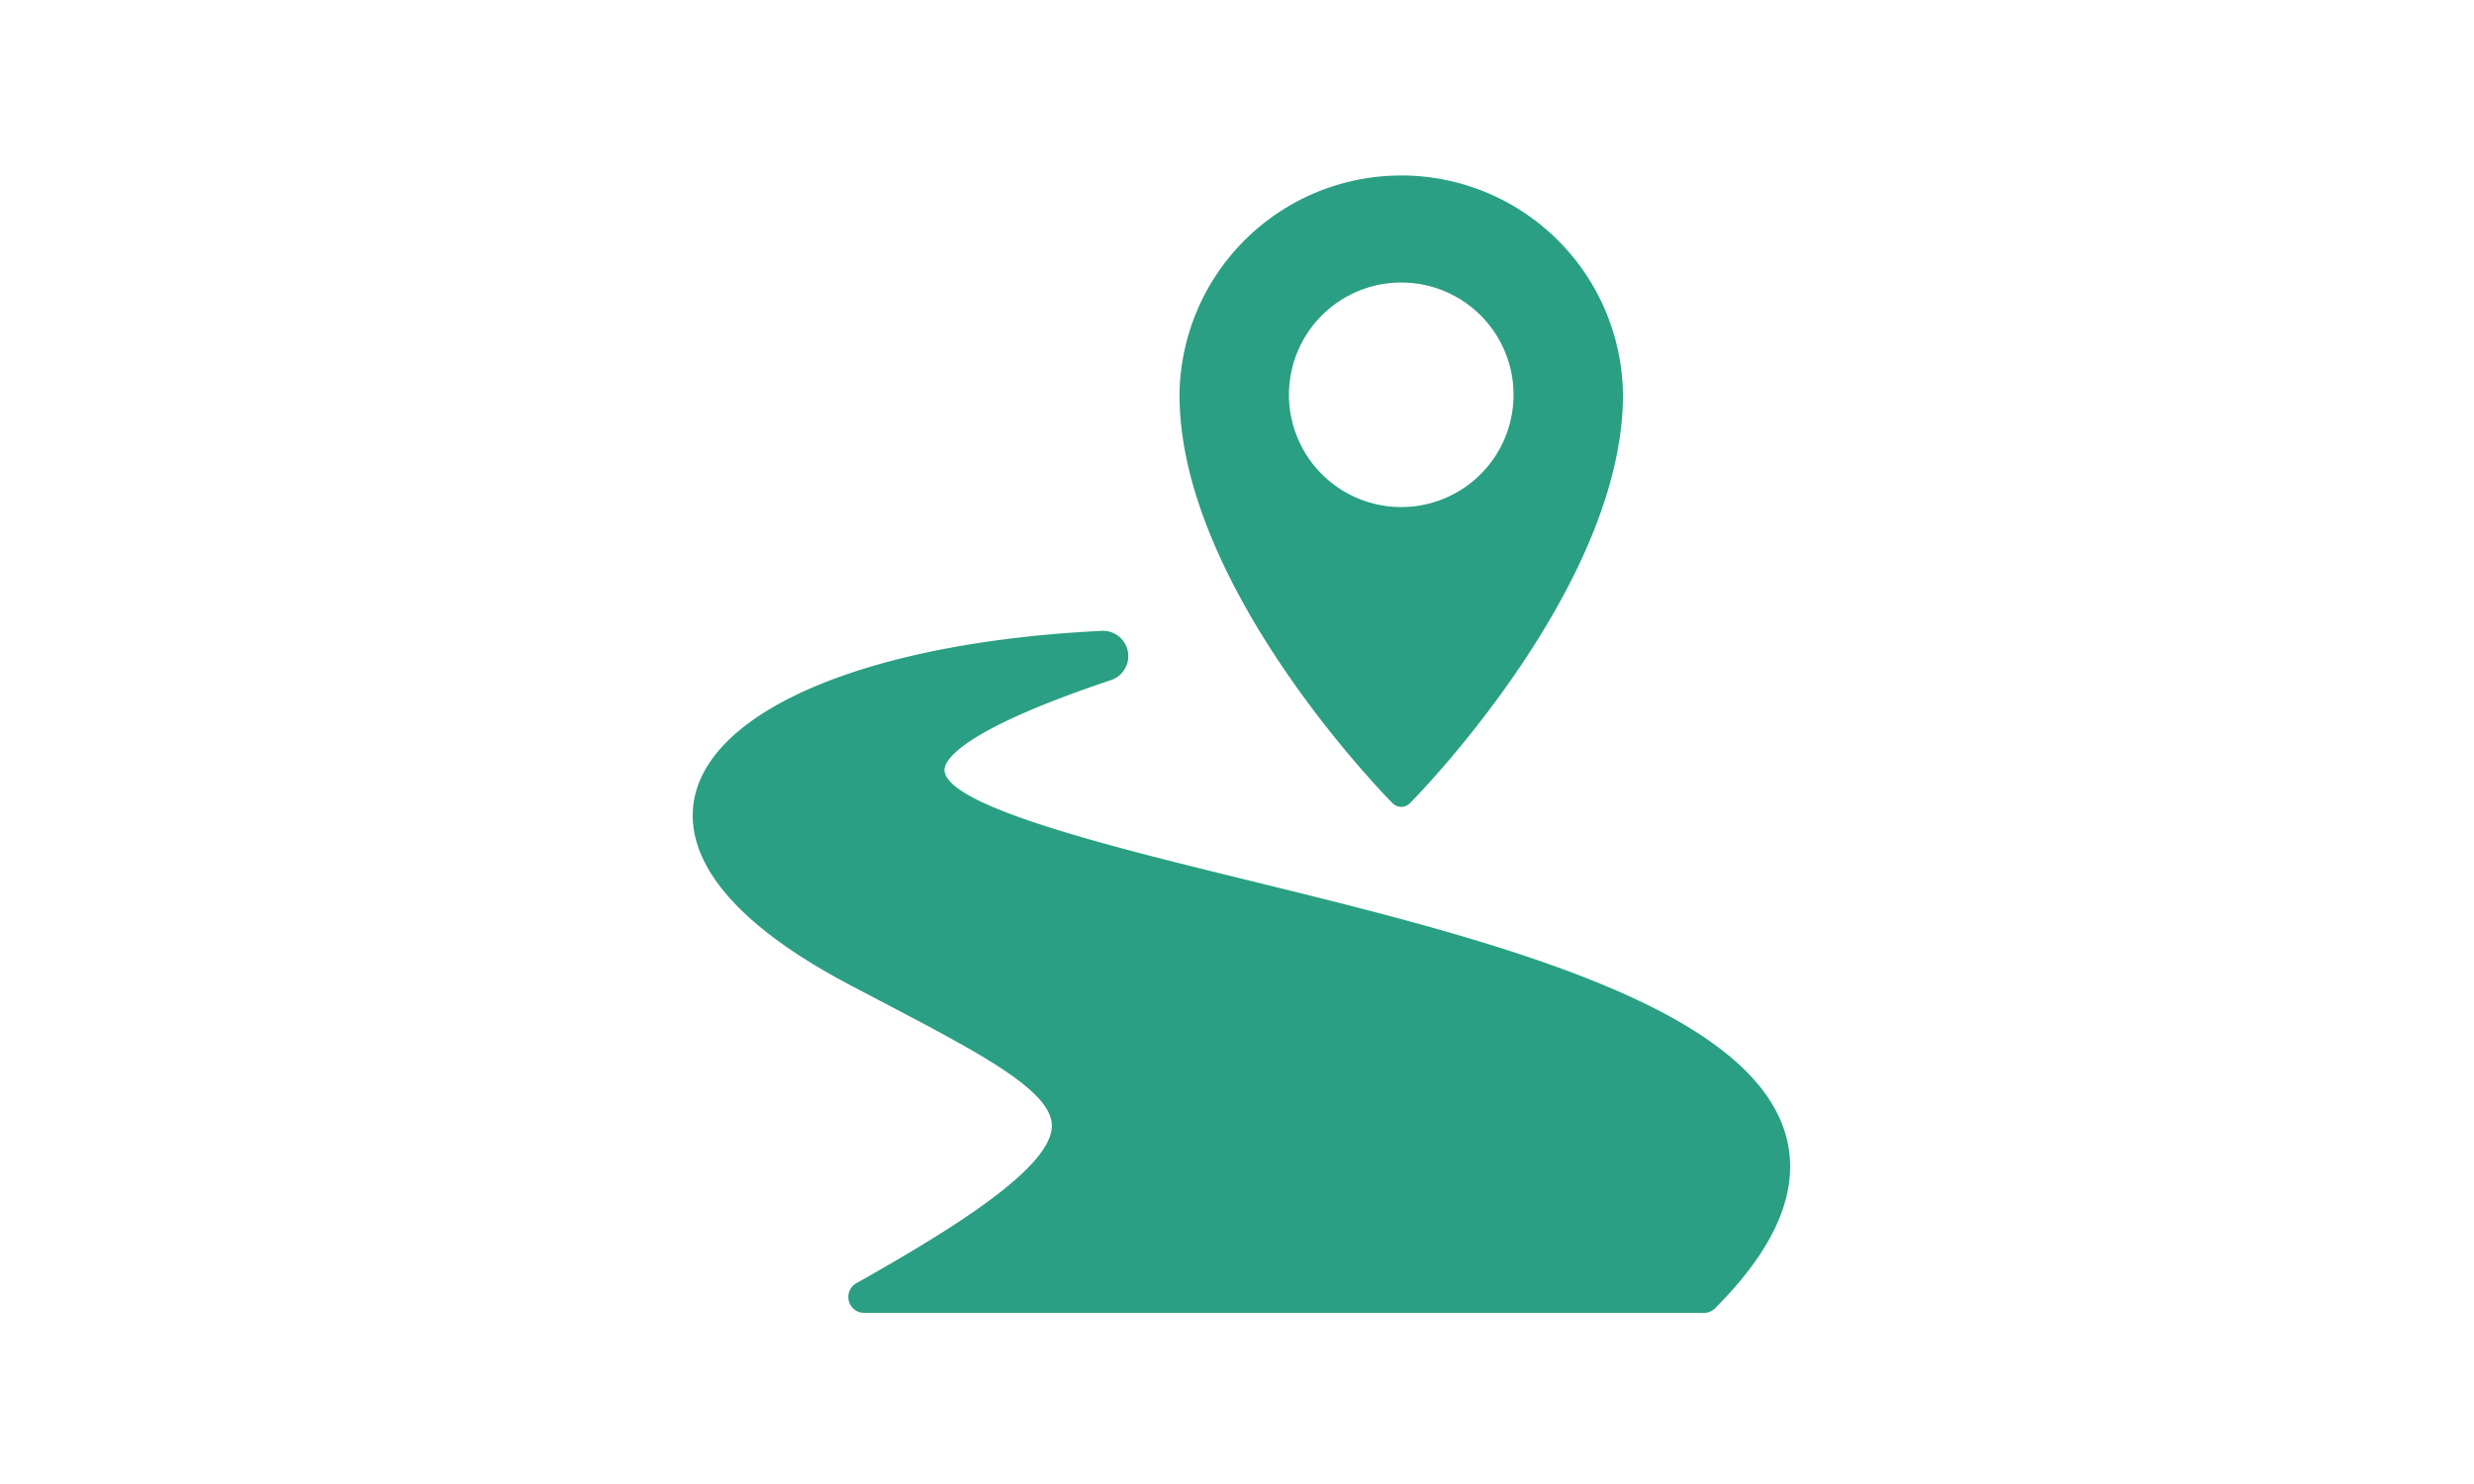 <svg xmlns="http://www.w3.org/2000/svg" xmlns:xlink="http://www.w3.org/1999/xlink" width="100" height="60" viewBox="0 0 100 60"><defs><clipPath id="a"><rect width="44.359" height="46.081" fill="#2a9f83"/></clipPath></defs><g transform="translate(-1460 -120)"><rect width="100" height="60" transform="translate(1460 120)" fill="none"/><g transform="translate(1488 127)"><g clip-path="url(#a)"><path d="M119.357,25.622a.5.5,0,0,0,.351-.146c.352-.356,8.612-8.8,8.612-16.513a8.963,8.963,0,0,0-17.925,0c0,7.714,8.26,16.157,8.612,16.513a.5.5,0,0,0,.351.146m-4.539-16.66a4.539,4.539,0,1,1,4.539,4.539,4.54,4.54,0,0,1-4.539-4.539" transform="translate(-90.719)" fill="#2a9f83"/><path d="M44.187,124.235c-1.5-5.356-12.327-8.013-21.882-10.356-5.376-1.319-12.069-2.961-12.129-4.417-.013-.321.434-1.532,6.732-3.641a1.022,1.022,0,0,0-.375-1.99C7.346,104.274.89,106.9.086,110.519c-.392,1.766.378,4.524,6.273,7.632l1.267.665c3.988,2.091,6.868,3.6,6.89,5.008.025,1.687-3.98,4.173-7.9,6.381a.641.641,0,0,0,.315,1.2H40.873a.64.64,0,0,0,.453-.188c2.5-2.5,3.458-4.846,2.861-6.983" transform="translate(0 -85.324)" fill="#2a9f83"/></g></g></g></svg>
